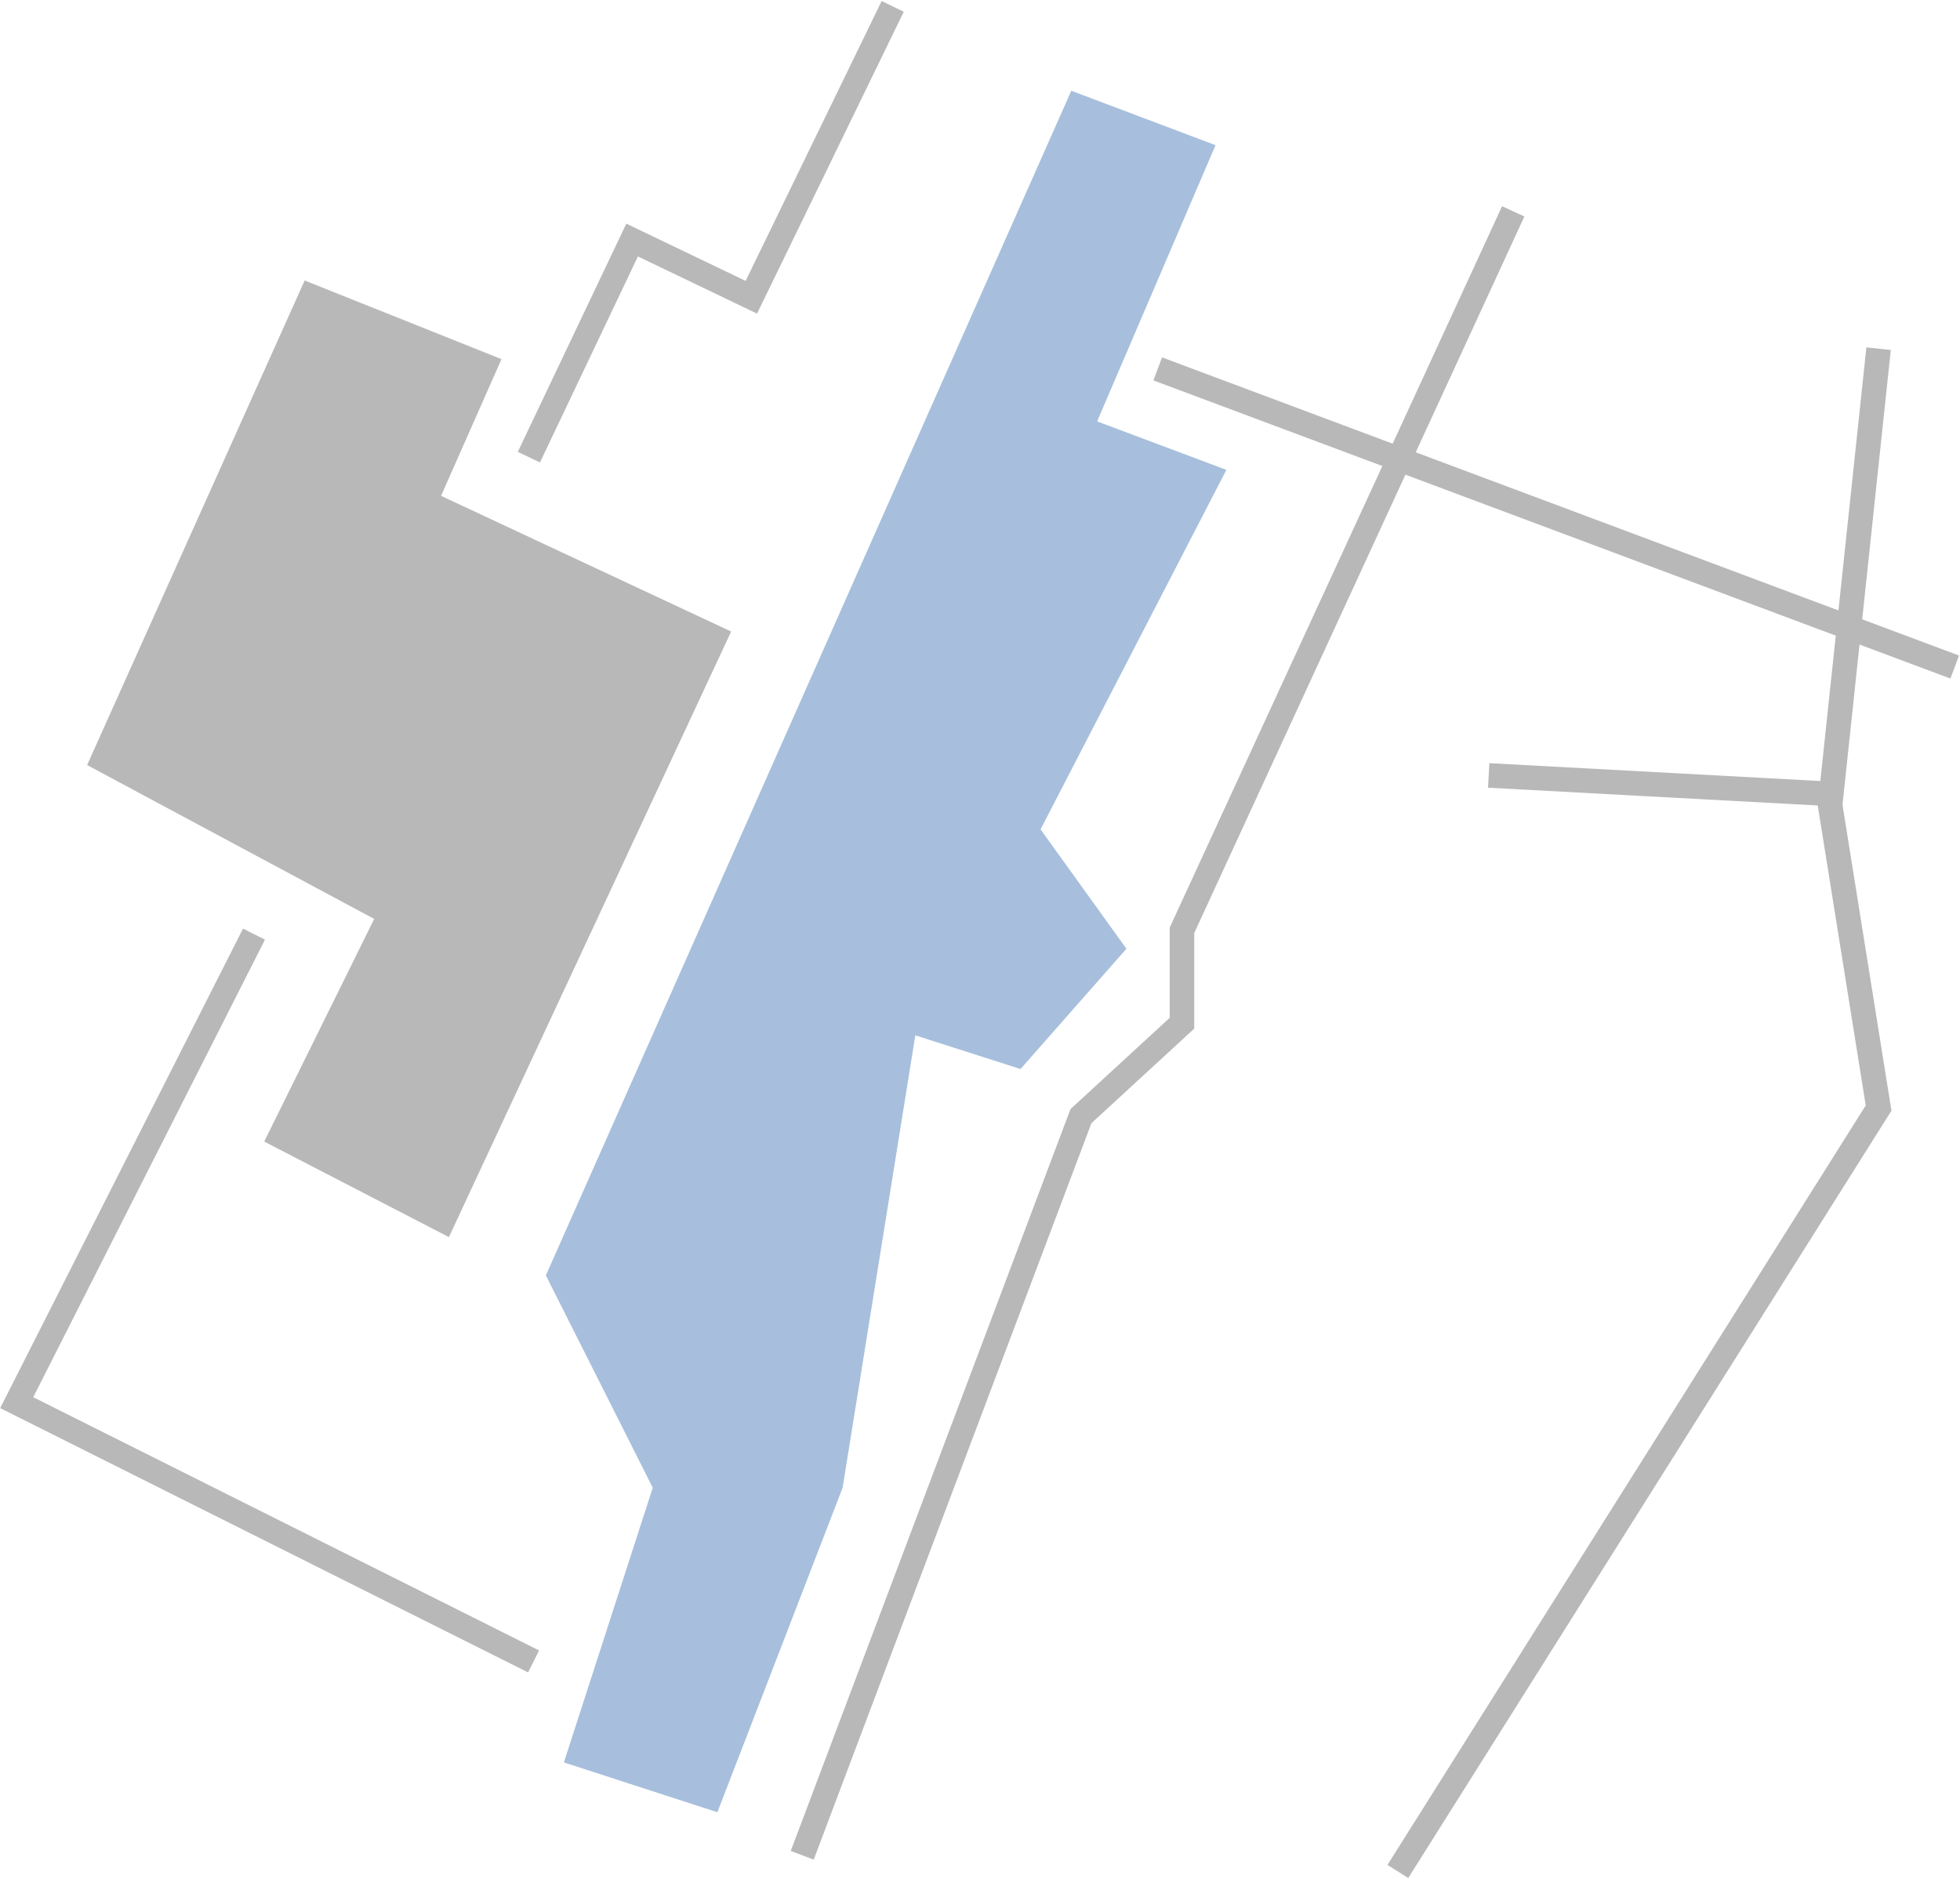 <?xml version="1.0" encoding="UTF-8"?> <svg xmlns="http://www.w3.org/2000/svg" width="1910" height="1831" viewBox="0 0 1910 1831" fill="none"> <path d="M712.486 615.496L437.46 1205.71L257.474 1112.6L364.651 895.617L84.898 745.632L296.891 273.363L488.699 350.023L429.816 483.262L712.486 615.496Z" fill="#B8B8B8"></path> <path d="M1474.62 205.987L1151.81 906.715V997.259L1053.39 1087.8C962.85 1327.94 781.764 1808.21 781.764 1808.21" stroke="#B8B8B8" stroke-width="23.934"></path> <path d="M1830.67 339.834L1783.43 784.678L1830.67 1079.93L1362.21 1823.96" stroke="#B8B8B8" stroke-width="23.934"></path> <path d="M1128.19 359.523L1904.86 650.117" stroke="#B8B8B8" stroke-width="23.934"></path> <path d="M1450.71 755.747L1789.37 774.026" stroke="#B8B8B8" stroke-width="23.934"></path> <path d="M1069.13 410.702L1184.53 141.494L1043.97 88.438L531.938 1243.02L636.101 1449.98L549.493 1717.68L699.097 1766.25L821.119 1449.98L891.977 1009.08L994.472 1041.89L1097.7 924.663L1014.02 808.307L1195.1 457.942L1069.13 410.702Z" fill="#A7BFDC"></path> <path d="M869.934 6.228L732.167 289.715L615.986 233.948L515.398 445.55" stroke="#B8B8B8" stroke-width="23.934"></path> <path d="M247.518 910.415L16.277 1367.05L519.971 1619.26" stroke="#B8B8B8" stroke-width="23.934"></path> </svg> 